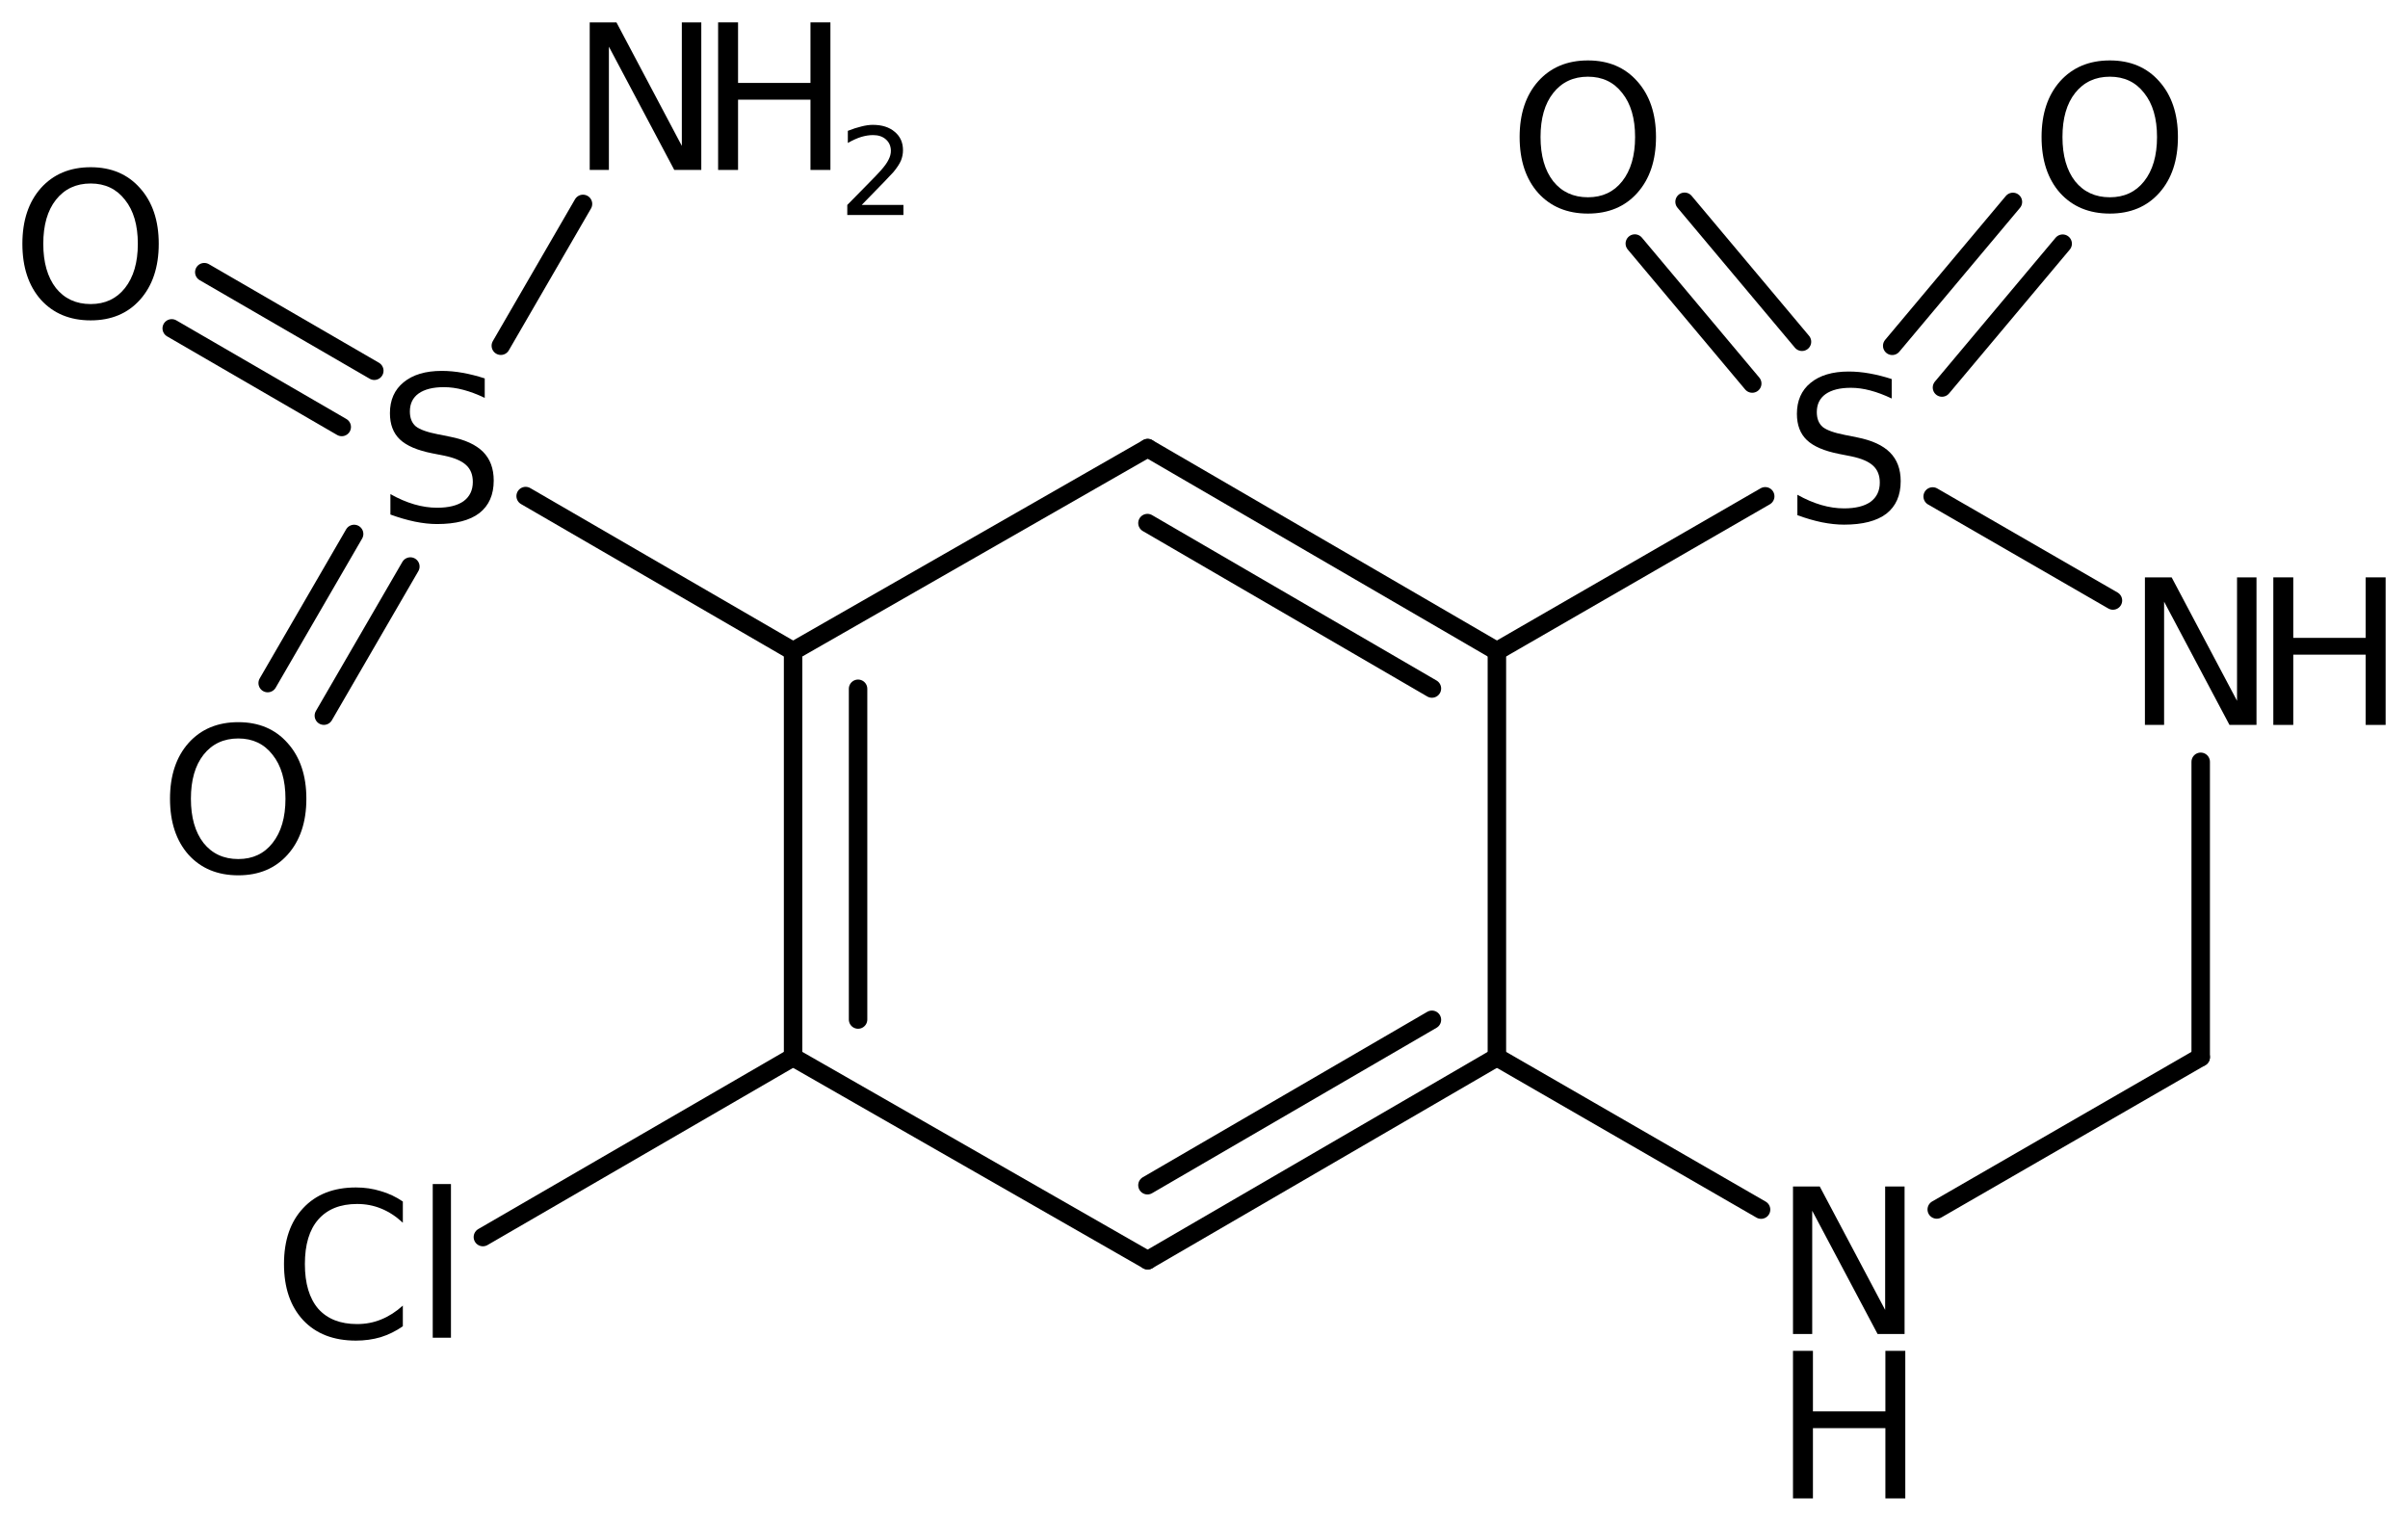 <?xml version='1.0' encoding='UTF-8'?>
<!DOCTYPE svg PUBLIC "-//W3C//DTD SVG 1.1//EN" "http://www.w3.org/Graphics/SVG/1.1/DTD/svg11.dtd">
<svg version='1.2' xmlns='http://www.w3.org/2000/svg' xmlns:xlink='http://www.w3.org/1999/xlink' width='60.254mm' height='38.051mm' viewBox='0 0 60.254 38.051'>
  <desc>Generated by the Chemistry Development Kit (http://github.com/cdk)</desc>
  <g stroke-linecap='round' stroke-linejoin='round' stroke='#000000' stroke-width='.462' fill='#000000'>
    <rect x='.0' y='.0' width='61.0' height='39.0' fill='#FFFFFF' stroke='none'/>
    <g id='mol1' class='mol'>
      <line id='mol1bnd1' class='bond' x1='55.067' y1='26.452' x2='48.462' y2='30.262'/>
      <line id='mol1bnd2' class='bond' x1='44.066' y1='30.265' x2='37.456' y2='26.452'/>
      <g id='mol1bnd3' class='bond'>
        <line x1='28.718' y1='31.532' x2='37.456' y2='26.452'/>
        <line x1='28.712' y1='29.655' x2='35.83' y2='25.516'/>
      </g>
      <line id='mol1bnd4' class='bond' x1='28.718' y1='31.532' x2='19.845' y2='26.452'/>
      <g id='mol1bnd5' class='bond'>
        <line x1='19.845' y1='16.292' x2='19.845' y2='26.452'/>
        <line x1='21.471' y1='17.234' x2='21.471' y2='25.509'/>
      </g>
      <line id='mol1bnd6' class='bond' x1='19.845' y1='16.292' x2='28.718' y2='11.212'/>
      <g id='mol1bnd7' class='bond'>
        <line x1='37.456' y1='16.292' x2='28.718' y2='11.212'/>
        <line x1='35.83' y1='17.227' x2='28.712' y2='13.088'/>
      </g>
      <line id='mol1bnd8' class='bond' x1='37.456' y1='26.452' x2='37.456' y2='16.292'/>
      <line id='mol1bnd9' class='bond' x1='37.456' y1='16.292' x2='44.17' y2='12.418'/>
      <g id='mol1bnd10' class='bond'>
        <line x1='47.348' y1='8.652' x2='50.368' y2='5.052'/>
        <line x1='48.593' y1='9.696' x2='51.613' y2='6.097'/>
      </g>
      <g id='mol1bnd11' class='bond'>
        <line x1='43.845' y1='9.596' x2='40.907' y2='6.094'/>
        <line x1='45.09' y1='8.551' x2='42.152' y2='5.049'/>
      </g>
      <line id='mol1bnd12' class='bond' x1='48.36' y1='12.422' x2='52.871' y2='15.025'/>
      <line id='mol1bnd13' class='bond' x1='55.067' y1='26.452' x2='55.067' y2='19.061'/>
      <line id='mol1bnd14' class='bond' x1='19.845' y1='16.292' x2='13.153' y2='12.412'/>
      <g id='mol1bnd15' class='bond'>
        <line x1='8.551' y1='10.683' x2='4.297' y2='8.216'/>
        <line x1='9.366' y1='9.276' x2='5.112' y2='6.81'/>
      </g>
      <g id='mol1bnd16' class='bond'>
        <line x1='10.268' y1='14.175' x2='8.104' y2='17.906'/>
        <line x1='8.861' y1='13.36' x2='6.698' y2='17.091'/>
      </g>
      <line id='mol1bnd17' class='bond' x1='12.532' y1='8.65' x2='14.588' y2='5.102'/>
      <line id='mol1bnd18' class='bond' x1='19.845' y1='26.452' x2='12.083' y2='30.952'/>
      <g id='mol1atm2' class='atom'>
        <path d='M44.865 29.686h.669l1.637 3.089v-3.089h.486v3.692h-.675l-1.636 -3.084v3.084h-.481v-3.692z' stroke='none'/>
        <path d='M44.865 33.799h.499v1.515h1.813v-1.515h.498v3.692h-.498v-1.758h-1.813v1.758h-.499v-3.692z' stroke='none'/>
      </g>
      <path id='mol1atm9' class='atom' d='M47.335 9.484v.487q-.28 -.134 -.535 -.201q-.25 -.067 -.487 -.067q-.408 .0 -.633 .158q-.219 .158 -.219 .45q.0 .244 .146 .371q.152 .122 .56 .201l.304 .061q.554 .109 .821 .377q.268 .268 .268 .718q-.0 .535 -.359 .815q-.359 .273 -1.058 .273q-.262 .0 -.56 -.06q-.292 -.061 -.608 -.177v-.511q.304 .171 .596 .256q.292 .085 .572 .085q.432 -.0 .663 -.164q.231 -.171 .231 -.481q-.0 -.273 -.171 -.426q-.164 -.152 -.541 -.231l-.304 -.06q-.56 -.11 -.809 -.347q-.249 -.237 -.249 -.657q-.0 -.493 .34 -.773q.347 -.285 .955 -.285q.256 -.0 .523 .048q.274 .049 .554 .14z' stroke='none'/>
      <path id='mol1atm10' class='atom' d='M52.794 1.919q-.547 .0 -.87 .408q-.316 .401 -.316 1.101q.0 .699 .316 1.107q.323 .401 .87 .401q.542 .0 .858 -.401q.322 -.408 .322 -1.107q.0 -.7 -.322 -1.101q-.316 -.408 -.858 -.408zM52.794 1.512q.773 -.0 1.235 .523q.468 .523 .468 1.393q.0 .876 -.468 1.399q-.462 .517 -1.235 .517q-.778 -.0 -1.247 -.517q-.462 -.523 -.462 -1.399q.0 -.87 .462 -1.393q.469 -.523 1.247 -.523z' stroke='none'/>
      <path id='mol1atm11' class='atom' d='M39.734 1.919q-.547 .0 -.869 .408q-.317 .401 -.317 1.101q.0 .699 .317 1.107q.322 .401 .869 .401q.542 .0 .858 -.401q.322 -.408 .322 -1.107q.0 -.7 -.322 -1.101q-.316 -.408 -.858 -.408zM39.734 1.512q.773 -.0 1.235 .523q.468 .523 .468 1.393q.0 .876 -.468 1.399q-.462 .517 -1.235 .517q-.778 -.0 -1.246 -.517q-.463 -.523 -.463 -1.399q.0 -.87 .463 -1.393q.468 -.523 1.246 -.523z' stroke='none'/>
      <g id='mol1atm12' class='atom'>
        <path d='M53.671 14.446h.669l1.636 3.089v-3.089h.487v3.692h-.676l-1.636 -3.084v3.084h-.48v-3.692z' stroke='none'/>
        <path d='M56.884 14.446h.499v1.514h1.812v-1.514h.499v3.692h-.499v-1.758h-1.812v1.758h-.499v-3.692z' stroke='none'/>
      </g>
      <path id='mol1atm13' class='atom' d='M12.129 9.468v.487q-.28 -.134 -.535 -.201q-.249 -.067 -.487 -.067q-.407 .0 -.632 .158q-.219 .158 -.219 .45q-.0 .244 .146 .371q.152 .122 .559 .201l.305 .061q.553 .109 .821 .377q.267 .268 .267 .718q.0 .535 -.359 .815q-.358 .274 -1.058 .274q-.261 -.0 -.559 -.061q-.292 -.061 -.609 -.177v-.511q.304 .171 .596 .256q.292 .085 .572 .085q.432 .0 .663 -.164q.231 -.171 .231 -.481q.0 -.273 -.17 -.425q-.164 -.153 -.541 -.232l-.305 -.06q-.559 -.11 -.809 -.347q-.249 -.237 -.249 -.657q.0 -.493 .341 -.772q.346 -.286 .955 -.286q.255 -.0 .523 .048q.273 .049 .553 .14z' stroke='none'/>
      <path id='mol1atm14' class='atom' d='M2.269 4.591q-.547 .0 -.87 .408q-.316 .401 -.316 1.101q.0 .699 .316 1.107q.323 .401 .87 .401q.541 .0 .858 -.401q.322 -.408 .322 -1.107q.0 -.7 -.322 -1.101q-.317 -.408 -.858 -.408zM2.269 4.184q.773 -.0 1.235 .523q.468 .523 .468 1.393q.0 .875 -.468 1.399q-.462 .517 -1.235 .517q-.778 -.0 -1.247 -.517q-.462 -.524 -.462 -1.399q.0 -.87 .462 -1.393q.469 -.523 1.247 -.523z' stroke='none'/>
      <path id='mol1atm15' class='atom' d='M5.963 18.477q-.548 -.0 -.87 .407q-.316 .402 -.316 1.101q-.0 .7 .316 1.107q.322 .402 .87 .402q.541 -.0 .857 -.402q.323 -.407 .323 -1.107q-.0 -.699 -.323 -1.101q-.316 -.407 -.857 -.407zM5.963 18.069q.772 .0 1.234 .523q.469 .523 .469 1.393q-.0 .876 -.469 1.399q-.462 .517 -1.234 .517q-.779 .0 -1.247 -.517q-.462 -.523 -.462 -1.399q-.0 -.87 .462 -1.393q.468 -.523 1.247 -.523z' stroke='none'/>
      <g id='mol1atm16' class='atom'>
        <path d='M14.756 .56h.669l1.636 3.09v-3.09h.487v3.692h-.676l-1.636 -3.084v3.084h-.48v-3.692z' stroke='none'/>
        <path d='M17.969 .56h.499v1.515h1.812v-1.515h.499v3.692h-.499v-1.758h-1.812v1.758h-.499v-3.692z' stroke='none'/>
        <path d='M21.562 5.128h1.044v.252h-1.405v-.252q.171 -.175 .463 -.471q.296 -.299 .372 -.387q.143 -.16 .197 -.273q.059 -.114 .059 -.219q-.0 -.179 -.124 -.289q-.121 -.109 -.321 -.109q-.143 -.0 -.3 .047q-.153 .048 -.332 .15v-.303q.183 -.073 .34 -.11q.157 -.04 .284 -.04q.347 .0 .551 .176q.205 .171 .205 .459q-.0 .135 -.051 .259q-.051 .121 -.186 .285q-.037 .044 -.238 .252q-.197 .204 -.558 .573z' stroke='none'/>
      </g>
      <path id='mol1atm17' class='atom' d='M10.08 30.063v.53q-.256 -.238 -.541 -.353q-.28 -.116 -.603 -.116q-.632 .0 -.973 .39q-.334 .383 -.334 1.113q-.0 .729 .334 1.119q.341 .383 .973 .383q.323 -.0 .603 -.116q.285 -.115 .541 -.346v.517q-.262 .182 -.554 .273q-.292 .086 -.62 .086q-.839 -.0 -1.32 -.511q-.48 -.517 -.48 -1.405q-.0 -.888 .48 -1.399q.481 -.517 1.32 -.517q.328 -.0 .62 .091q.298 .085 .554 .261zM10.828 29.625h.456v3.845h-.456v-3.845z' stroke='none'/>
    </g>
  </g>
</svg>
